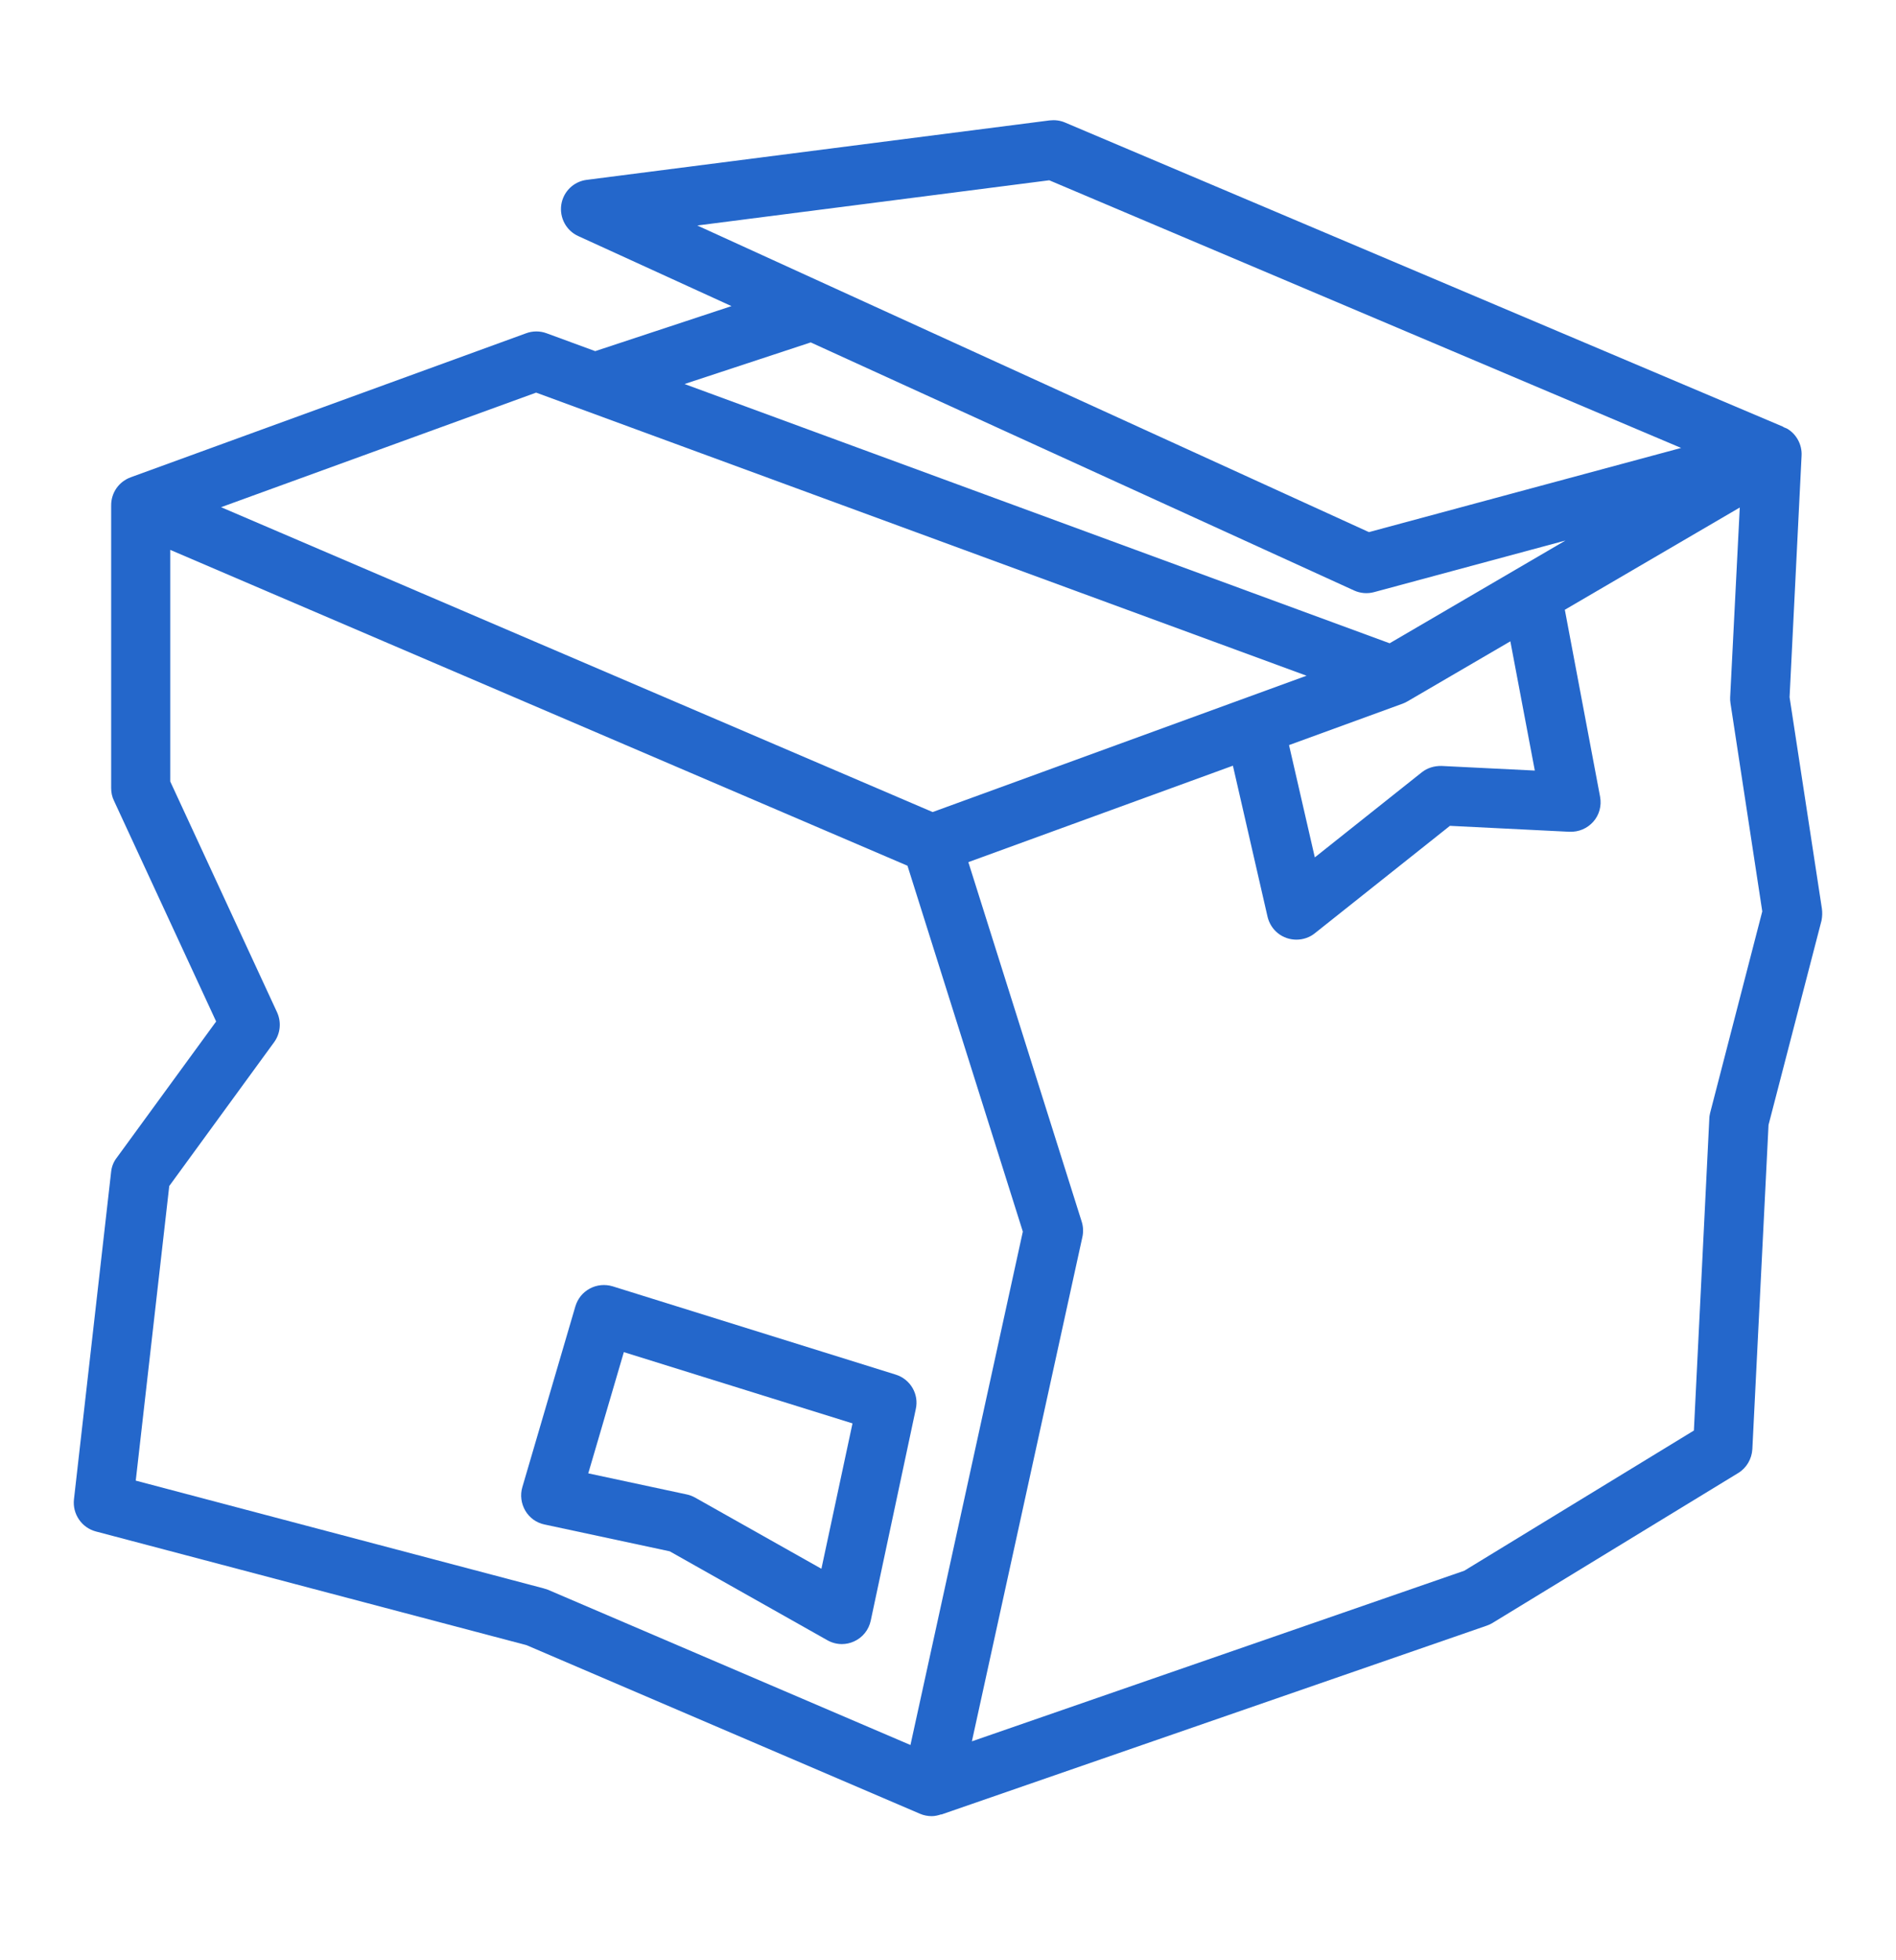 <svg xmlns="http://www.w3.org/2000/svg" fill="none" viewBox="0 0 30 31" height="31" width="30">
<path fill="#2467CB" d="M28.827 14.366L28.316 11.026L28.506 7.206C28.515 7.034 28.428 6.87 28.281 6.781C28.259 6.77 28.238 6.763 28.215 6.753C28.217 6.753 28.217 6.751 28.22 6.751L16.85 1.937C16.773 1.904 16.691 1.895 16.609 1.904L9.285 2.844C9.076 2.87 8.912 3.031 8.881 3.238C8.851 3.444 8.959 3.648 9.151 3.734L11.574 4.841L9.418 5.553L8.647 5.27C8.544 5.232 8.429 5.232 8.326 5.27L2.068 7.548C1.978 7.581 1.899 7.641 1.844 7.719C1.789 7.798 1.759 7.892 1.759 7.988V12.465C1.759 12.533 1.773 12.601 1.803 12.662L3.42 16.154L1.85 18.305C1.799 18.369 1.768 18.446 1.759 18.526L1.17 23.713C1.158 23.825 1.186 23.937 1.25 24.03C1.313 24.123 1.408 24.19 1.517 24.219L8.331 26.017L14.558 28.684C14.617 28.709 14.68 28.721 14.743 28.721C14.792 28.721 14.844 28.709 14.891 28.693C14.893 28.693 14.896 28.695 14.896 28.695L23.523 25.709C23.556 25.698 23.586 25.684 23.614 25.667L27.503 23.295C27.634 23.216 27.718 23.073 27.727 22.918L27.983 17.79L28.822 14.556C28.834 14.492 28.836 14.429 28.827 14.366ZM16.602 2.851L26.6 7.084L21.66 8.415L11.033 3.566L16.602 2.851ZM12.828 5.415L21.425 9.338C21.524 9.383 21.636 9.393 21.742 9.364L24.77 8.548L21.988 10.173L10.831 6.073L12.828 5.415ZM24.285 12.186L22.81 12.113C22.693 12.111 22.585 12.144 22.496 12.214L20.804 13.559L20.396 11.783L22.196 11.127C22.222 11.117 22.248 11.105 22.271 11.091L23.898 10.142L24.285 12.186ZM8.483 6.209L20.673 10.686L14.757 12.842L3.498 8.021L8.483 6.209ZM8.602 25.119L2.148 23.415L2.678 18.756L4.337 16.482C4.438 16.344 4.454 16.163 4.384 16.009L2.694 12.359V8.696L14.359 13.691L16.184 19.477L14.406 27.596L8.668 25.14C8.647 25.133 8.624 25.126 8.602 25.119ZM27.059 17.6C27.052 17.631 27.046 17.663 27.046 17.694L26.802 22.623L23.169 24.84L15.378 27.538L17.127 19.559C17.144 19.479 17.14 19.396 17.115 19.318L15.322 13.634L19.508 12.109L20.056 14.497C20.08 14.6 20.138 14.693 20.221 14.759C20.304 14.825 20.407 14.86 20.513 14.86C20.619 14.86 20.722 14.825 20.804 14.759L22.942 13.06L24.833 13.154C24.981 13.159 25.114 13.102 25.21 12.995C25.306 12.887 25.344 12.742 25.318 12.601L24.76 9.643L27.528 8.026L27.376 11.026C27.374 11.056 27.376 11.089 27.381 11.12L27.884 14.413L27.059 17.6Z"></path>
<path fill="#2467CB" d="M14.174 21.739L9.693 20.342C9.633 20.324 9.571 20.318 9.509 20.324C9.447 20.33 9.387 20.348 9.332 20.378C9.278 20.407 9.229 20.447 9.19 20.495C9.151 20.544 9.122 20.599 9.104 20.659L8.265 23.518C8.228 23.642 8.246 23.778 8.312 23.891C8.378 24.003 8.488 24.083 8.617 24.109L10.597 24.533L13.091 25.939C13.161 25.979 13.241 26 13.321 26C13.386 26 13.452 25.986 13.513 25.958C13.649 25.897 13.747 25.775 13.778 25.627L14.49 22.285C14.544 22.049 14.406 21.812 14.174 21.739ZM12.997 24.809L10.996 23.682C10.954 23.659 10.909 23.642 10.864 23.633L9.308 23.3L9.871 21.383L13.489 22.51L12.997 24.809Z"></path>
</svg>
